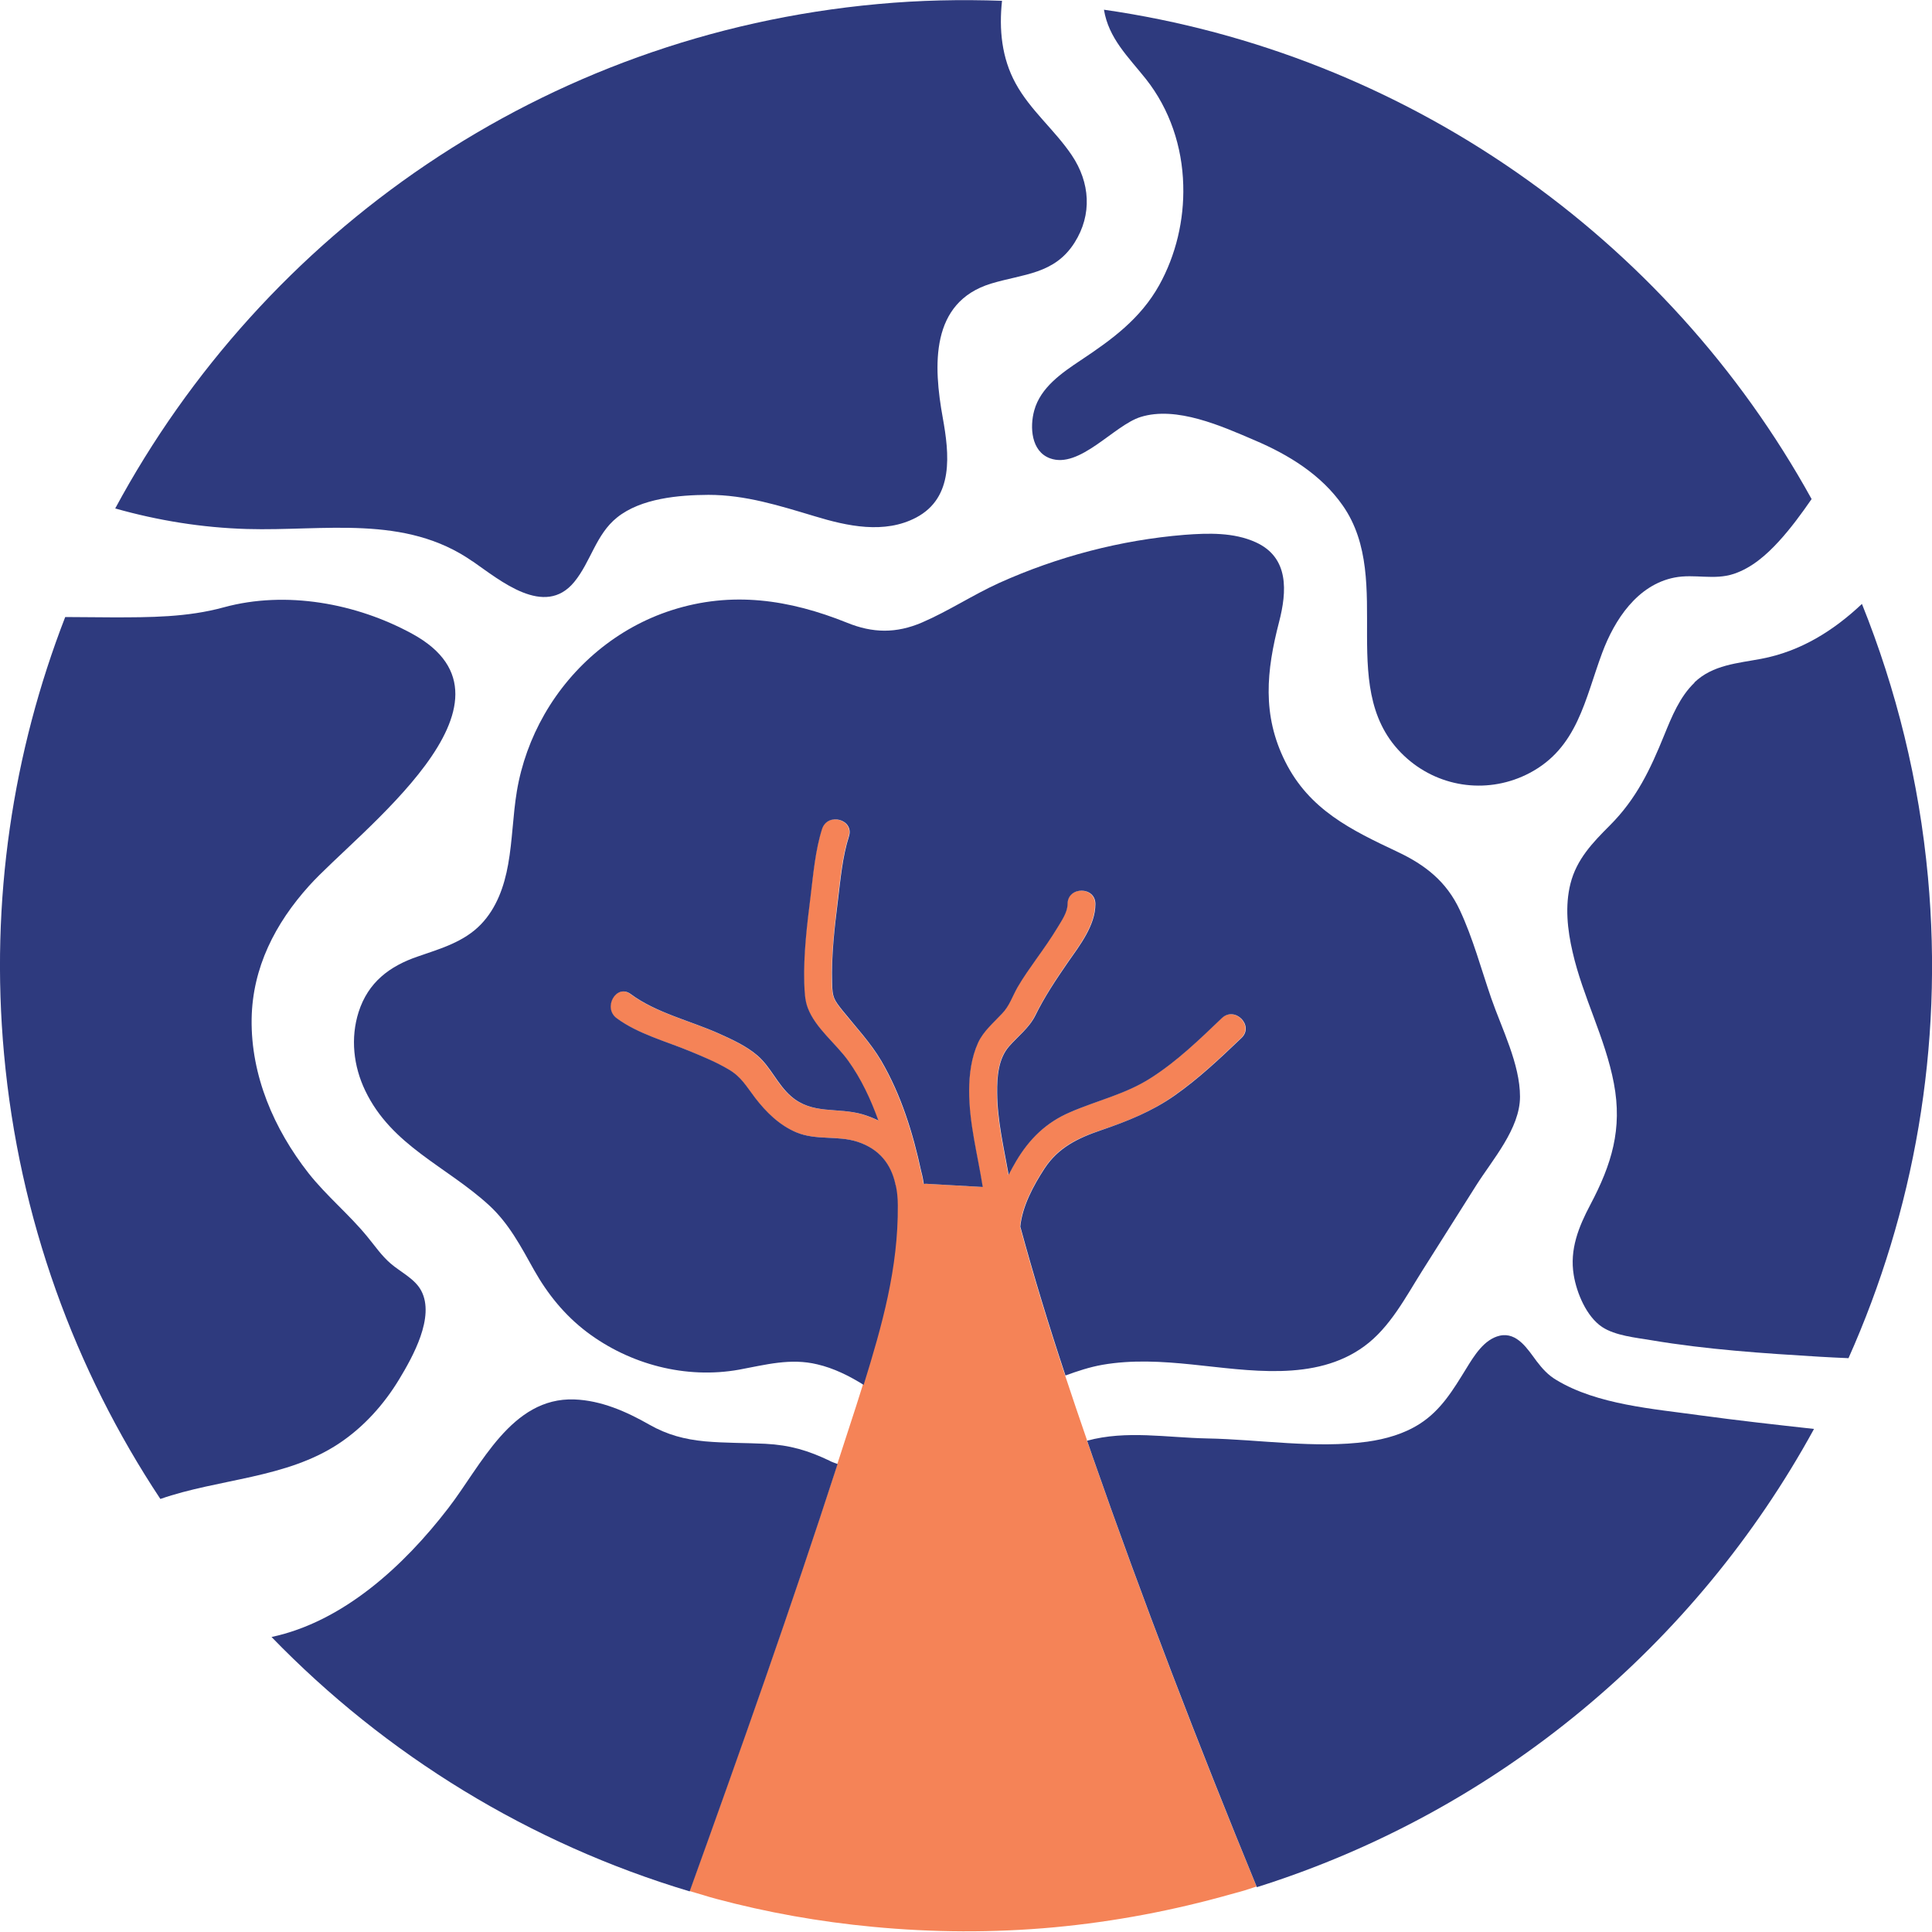 <svg xmlns="http://www.w3.org/2000/svg" id="Calque_2" data-name="Calque 2" viewBox="0 0 119.39 119.37"><defs><style>      .cls-1 {        fill: none;      }      .cls-1, .cls-2, .cls-3 {        stroke-width: 0px;      }      .cls-2 {        fill: #f58357;      }      .cls-3 {        fill: #2e3a7e;      }    </style></defs><g id="Calque_1-2" data-name="Calque 1"><g><path class="cls-2" d="M67.18,89.02c-.46-1.34-.92-2.68-1.36-4.02-1.01-3.04-1.95-6.11-2.79-9.2.12-1.26.82-2.55,1.49-3.58.85-1.31,2.06-1.9,3.51-2.38,1.61-.54,3.12-1.14,4.52-2.13,1.5-1.05,2.83-2.31,4.15-3.57.8-.77-.42-1.99-1.22-1.22-1.38,1.32-2.77,2.67-4.39,3.7-1.56.99-3.3,1.38-4.98,2.11-1.49.65-2.52,1.65-3.34,3.03-.16.27-.31.56-.46.84-.3-1.69-.7-3.37-.71-5.08,0-.97.07-2.09.73-2.85.55-.63,1.25-1.14,1.62-1.9.59-1.18,1.27-2.21,2.02-3.3.72-1.03,1.7-2.28,1.7-3.6,0-1.11-1.72-1.11-1.72,0,0,.51-.37,1.03-.62,1.45-.4.66-.86,1.3-1.3,1.93-.41.58-.83,1.15-1.17,1.76-.33.58-.49,1.13-.96,1.63-.53.56-1.16,1.08-1.48,1.8-.41.9-.54,1.96-.55,2.94-.01,2.01.53,3.98.84,5.97-1.18-.07-2.35-.13-3.53-.2-.04,0-.07.01-.11.02-.04-.26-.09-.52-.16-.77-.51-2.38-1.25-4.76-2.48-6.86-.67-1.14-1.56-2.07-2.38-3.09-.54-.68-.62-.81-.65-1.7-.04-1.7.16-3.42.36-5.11.16-1.3.28-2.69.68-3.95.34-1.06-1.33-1.51-1.66-.46-.42,1.33-.53,2.79-.71,4.16-.22,1.76-.44,3.57-.39,5.35.01.52.03,1.07.22,1.55.47,1.24,1.74,2.19,2.49,3.25.8,1.13,1.4,2.39,1.87,3.7-.32-.15-.64-.28-.98-.38-1.56-.45-3.11.03-4.42-1.12-.84-.73-1.25-1.81-2.08-2.52-.69-.59-1.55-.98-2.37-1.35-1.76-.79-3.89-1.28-5.45-2.44-.89-.66-1.75.83-.87,1.49,1.31.97,3.06,1.43,4.55,2.05.8.33,1.61.68,2.36,1.11.79.46,1.1,1.05,1.65,1.77.68.88,1.49,1.68,2.53,2.12,1.23.52,2.55.18,3.8.59,1.37.45,2.06,1.39,2.33,2.6,0,.01,0,.03,0,.04.08.4.13.82.13,1.26.02,3.87-.96,7.38-2.11,11.09-.14.44-.28.89-.42,1.33-.38,1.19-.78,2.38-1.16,3.57-2.87,8.86-5.99,17.65-9.14,26.41.27.08.55.16.82.24.27.08.54.17.82.24,3.14.84,6.39,1.42,9.69,1.73,3.66.35,7.4.38,11.2.03,3.76-.35,7.4-1.05,10.91-2.04.07-.02.15-.04.22-.06.2-.06.41-.11.61-.17.26-.08.51-.17.77-.25-3.62-8.79-7.03-17.67-10.16-26.63-.11-.32-.22-.64-.33-.96Z"></path><g><path class="cls-1" d="M27.7,93.2c2.04-2.64,3.9-6.86,7.79-6.72,1.66.06,3.22.75,4.64,1.56,1.1.63,2.17.92,3.44,1.03,1.24.11,2.48.09,3.72.15,1.53.08,2.64.41,4,1.06.16.07.32.13.48.19.39-1.19.79-2.38,1.16-3.57.14-.45.28-.89.42-1.33-.9-.55-1.84-1.02-2.87-1.27-1.66-.39-3.2.04-4.83.33-3.29.6-6.75-.31-9.41-2.33-1.37-1.04-2.42-2.34-3.26-3.83-.81-1.45-1.56-2.89-2.8-4.02-2.63-2.4-6-3.67-7.63-7.06-.73-1.51-.92-3.25-.41-4.86.58-1.84,1.91-2.84,3.68-3.44,1.39-.47,2.84-.89,3.88-1.98.97-1.01,1.44-2.35,1.68-3.7.27-1.5.28-3.03.54-4.53.28-1.67.86-3.28,1.7-4.74,1.74-3.02,4.53-5.37,7.86-6.44,3.74-1.2,7.28-.66,10.84.77,1.6.64,3.04.67,4.63-.01,1.64-.7,3.14-1.71,4.78-2.45,3.6-1.63,7.51-2.65,11.45-2.97,1.46-.12,3.04-.16,4.4.46,2.07.94,1.93,3.04,1.44,4.93-.78,3.01-1.06,5.74.38,8.62,1.49,2.99,4.06,4.22,6.94,5.58,1.72.82,3.02,1.85,3.85,3.6.81,1.73,1.32,3.63,1.94,5.44.64,1.88,1.78,4.07,1.78,6.09,0,1.97-1.7,3.89-2.7,5.47-1.11,1.76-2.22,3.51-3.33,5.27-1.03,1.63-2,3.51-3.59,4.68-3.04,2.23-7.18,1.49-10.65,1.13-1.85-.19-3.7-.29-5.54.02-.79.14-1.54.38-2.28.66.44,1.35.9,2.69,1.36,4.02,2.42-.66,4.91-.19,7.42-.14,3.25.07,6.67.64,9.9.2,1.13-.15,2.26-.48,3.23-1.1,1.33-.85,2.07-2.11,2.88-3.42.48-.78,1.1-1.81,2.07-2.03,1.08-.24,1.74.86,2.28,1.58.36.48.7.85,1.22,1.16,2.53,1.53,6.01,1.79,8.86,2.18,2.34.32,4.69.58,7.04.84.78-1.42,1.48-2.87,2.14-4.35-.6-.03-1.2-.06-1.8-.09-3.47-.21-6.97-.44-10.39-1.02-.95-.16-2.23-.27-3.04-.82-.97-.65-1.57-2.11-1.75-3.21-.26-1.59.3-2.98,1.03-4.35,1.31-2.48,1.99-4.68,1.45-7.5-.53-2.8-1.92-5.34-2.55-8.11-.31-1.37-.47-2.85-.13-4.23.38-1.5,1.36-2.53,2.43-3.59,1.66-1.65,2.51-3.46,3.37-5.6.46-1.13.96-2.36,1.86-3.22,1.14-1.09,2.67-1.18,4.14-1.46,2.42-.46,4.44-1.73,6.21-3.39-.91-2.25-1.94-4.42-3.1-6.51-.64.91-1.28,1.8-2.03,2.62-.78.84-1.67,1.62-2.77,2-1.22.41-2.44,0-3.67.23-2.3.45-3.7,2.61-4.47,4.65-1.07,2.87-1.52,5.87-4.49,7.43-2.47,1.3-5.46.95-7.56-.89-4.61-4.05-.68-10.93-3.99-15.65-1.33-1.89-3.33-3.13-5.43-4.02-2.03-.86-4.84-2.14-7.06-1.44-1.65.52-3.78,3.23-5.6,2.55-1.16-.43-1.25-1.93-.97-2.95.39-1.43,1.71-2.34,2.88-3.11,1.94-1.29,3.68-2.55,4.84-4.63,1.04-1.87,1.56-4.04,1.49-6.18-.07-2.37-.84-4.69-2.31-6.56-1.09-1.38-2.29-2.52-2.59-4.28-2.08-.3-4.18-.49-6.31-.56,0,0,0,0,0,.01-.19,1.75-.01,3.52.84,5.09.91,1.67,2.42,2.87,3.47,4.44,1.13,1.68,1.28,3.66.17,5.41-1.24,1.95-3.15,1.91-5.14,2.52-3.8,1.15-3.58,5.1-3,8.3.4,2.22.7,4.92-1.64,6.16-1.97,1.04-4.27.53-6.28-.08-2.17-.65-4.27-1.33-6.56-1.32-1.83,0-4.16.21-5.65,1.4-1.3,1.04-1.62,2.74-2.65,3.99-1.83,2.23-4.59-.1-6.27-1.28-4.19-2.91-9.17-1.85-13.94-2-2.77-.08-5.5-.52-8.14-1.27-1.17,2.17-2.2,4.41-3.09,6.72.98,0,1.96.02,2.92.02,2.33,0,4.62,0,6.88-.62,3.83-1.05,8.19-.25,11.65,1.64,7.67,4.19-3.39,12.24-6.38,15.57-2.09,2.32-3.5,5.05-3.55,8.23-.05,3.5,1.38,6.81,3.51,9.52,1.11,1.41,2.49,2.54,3.63,3.92.47.57.89,1.19,1.45,1.67.62.54,1.49.93,1.89,1.68.87,1.61-.52,4.08-1.36,5.47-.94,1.56-2.19,2.96-3.72,3.97-3.26,2.16-7.42,2.16-11.04,3.43,2.03,3.06,4.34,5.91,6.87,8.53,4.41-.94,8.16-4.37,10.92-7.96Z"></path><path class="cls-3" d="M55.33,73.2s0-.03,0-.04c-.27-1.21-.97-2.15-2.33-2.6-1.25-.41-2.57-.07-3.8-.59-1.04-.44-1.85-1.24-2.53-2.12-.55-.72-.86-1.31-1.65-1.77-.75-.44-1.56-.78-2.36-1.11-1.49-.62-3.24-1.08-4.55-2.05-.88-.65-.02-2.15.87-1.49,1.56,1.16,3.69,1.65,5.45,2.44.82.37,1.68.76,2.37,1.35.83.71,1.24,1.79,2.08,2.52,1.31,1.15,2.86.67,4.42,1.12.34.1.66.23.98.38-.47-1.31-1.06-2.57-1.87-3.7-.76-1.06-2.02-2.01-2.49-3.25-.19-.49-.2-1.04-.22-1.55-.05-1.78.17-3.59.39-5.35.17-1.37.29-2.84.71-4.16.34-1.05,2-.6,1.66.46-.4,1.25-.52,2.65-.68,3.95-.21,1.69-.41,3.41-.36,5.11.02.89.11,1.02.65,1.7.82,1.02,1.71,1.96,2.38,3.09,1.23,2.1,1.97,4.48,2.48,6.86.07.25.12.51.16.77.04,0,.07-.02.11-.02,1.18.07,2.35.13,3.53.2-.31-1.98-.85-3.95-.84-5.97,0-.98.14-2.04.55-2.94.33-.72.95-1.23,1.48-1.8.47-.49.63-1.05.96-1.63.35-.61.77-1.19,1.17-1.76.45-.63.9-1.27,1.3-1.93.25-.42.62-.94.62-1.45,0-1.11,1.73-1.11,1.72,0,0,1.32-.98,2.57-1.7,3.6-.75,1.09-1.44,2.12-2.02,3.3-.38.76-1.08,1.28-1.62,1.9-.66.76-.74,1.88-.73,2.85.01,1.71.41,3.39.71,5.08.15-.29.3-.57.46-.84.82-1.38,1.85-2.39,3.34-3.03,1.68-.73,3.42-1.11,4.98-2.11,1.62-1.03,3.01-2.38,4.39-3.7.8-.77,2.02.45,1.22,1.22-1.32,1.26-2.65,2.52-4.15,3.57-1.4.98-2.91,1.58-4.52,2.13-1.45.49-2.66,1.08-3.51,2.38-.67,1.03-1.37,2.32-1.49,3.58.84,3.09,1.78,6.16,2.79,9.2.74-.27,1.49-.52,2.28-.66,1.84-.32,3.69-.21,5.54-.02,3.47.35,7.61,1.1,10.65-1.13,1.59-1.16,2.56-3.05,3.59-4.68,1.11-1.76,2.22-3.51,3.33-5.27,1-1.58,2.7-3.5,2.7-5.47,0-2.02-1.13-4.21-1.78-6.09-.62-1.8-1.13-3.71-1.94-5.44-.82-1.76-2.13-2.79-3.85-3.6-2.88-1.36-5.45-2.6-6.94-5.58-1.44-2.88-1.16-5.61-.38-8.62.49-1.89.63-3.99-1.44-4.93-1.36-.62-2.94-.57-4.4-.46-3.94.32-7.85,1.35-11.45,2.97-1.63.74-3.13,1.74-4.78,2.45-1.59.68-3.04.66-4.63.01-3.56-1.43-7.11-1.97-10.84-.77-3.33,1.07-6.13,3.42-7.86,6.44-.84,1.47-1.42,3.07-1.7,4.74-.25,1.5-.27,3.03-.54,4.53-.24,1.35-.71,2.69-1.68,3.7-1.05,1.09-2.49,1.5-3.88,1.98-1.77.6-3.09,1.6-3.68,3.44-.51,1.61-.32,3.34.41,4.86,1.63,3.4,5,4.66,7.63,7.06,1.24,1.13,1.99,2.57,2.8,4.02.84,1.49,1.89,2.79,3.26,3.83,2.66,2.01,6.12,2.92,9.41,2.33,1.63-.3,3.17-.73,4.83-.33,1.03.24,1.97.71,2.87,1.27,1.15-3.71,2.14-7.22,2.11-11.09,0-.44-.04-.87-.13-1.26Z"></path><path class="cls-3" d="M24.67,85.23c.84-1.39,2.22-3.85,1.36-5.47-.4-.75-1.27-1.14-1.89-1.68-.56-.48-.98-1.1-1.45-1.67-1.13-1.38-2.52-2.51-3.63-3.92-2.13-2.72-3.56-6.03-3.51-9.52.05-3.18,1.46-5.91,3.55-8.23,2.99-3.32,14.05-11.38,6.38-15.57-3.45-1.89-7.81-2.69-11.65-1.64-2.26.62-4.55.62-6.88.62-.96,0-1.94-.02-2.92-.02C.8,46.46-.62,55.64.25,65.14c.93,10.18,4.38,19.52,9.66,27.49,3.62-1.26,7.78-1.26,11.04-3.43,1.52-1.01,2.78-2.41,3.72-3.97Z"></path><path class="cls-3" d="M29.21,34.69c1.69,1.17,4.44,3.5,6.27,1.28,1.03-1.25,1.34-2.94,2.65-3.99,1.48-1.19,3.82-1.39,5.65-1.4,2.29,0,4.39.67,6.56,1.32,2.01.61,4.31,1.12,6.28.08,2.34-1.24,2.04-3.94,1.64-6.16-.58-3.2-.8-7.15,3-8.3,1.99-.6,3.9-.57,5.14-2.52,1.11-1.75.96-3.73-.17-5.41-1.05-1.56-2.56-2.77-3.47-4.44-.86-1.57-1.03-3.34-.84-5.09,0,0,0,0,0-.01-2.53-.09-5.09-.04-7.67.2C33.54,2.14,16.29,14.4,7.12,31.42c2.65.75,5.38,1.19,8.14,1.27,4.77.14,9.76-.92,13.94,2Z"></path><path class="cls-3" d="M73.12,11.45c.06,2.14-.45,4.31-1.49,6.18-1.16,2.07-2.9,3.34-4.84,4.63-1.17.78-2.49,1.68-2.88,3.11-.28,1.02-.19,2.52.97,2.95,1.83.68,3.95-2.03,5.6-2.55,2.22-.7,5.03.57,7.06,1.44,2.09.89,4.1,2.12,5.43,4.02,3.31,4.72-.62,11.61,3.99,15.65,2.1,1.84,5.09,2.19,7.56.89,2.97-1.56,3.42-4.56,4.49-7.43.76-2.04,2.17-4.2,4.47-4.65,1.23-.24,2.45.18,3.67-.23,1.1-.37,2-1.16,2.77-2,.75-.82,1.4-1.71,2.03-2.62C103.02,14.66,86.87,3.28,68.22.6c.29,1.77,1.49,2.9,2.59,4.28,1.48,1.87,2.25,4.19,2.31,6.56Z"></path><path class="cls-3" d="M104.71,42.19c-.9.86-1.4,2.09-1.86,3.22-.87,2.14-1.72,3.95-3.37,5.6-1.06,1.06-2.05,2.09-2.43,3.59-.35,1.38-.19,2.86.13,4.23.63,2.77,2.02,5.31,2.55,8.11.54,2.83-.14,5.02-1.45,7.5-.73,1.38-1.29,2.77-1.03,4.35.18,1.1.78,2.56,1.75,3.21.81.54,2.09.66,3.04.82,3.43.58,6.93.81,10.39,1.02.6.04,1.2.06,1.8.09,4.03-9.03,5.88-19.18,4.91-29.73-.55-5.95-1.96-11.61-4.08-16.88-1.76,1.66-3.79,2.93-6.21,3.39-1.47.28-3,.37-4.14,1.46Z"></path><path class="cls-3" d="M112.08,88.3c-2.35-.26-4.7-.52-7.04-.84-2.85-.4-6.33-.65-8.86-2.18-.52-.31-.86-.69-1.22-1.16-.54-.72-1.2-1.82-2.28-1.58-.97.22-1.59,1.25-2.07,2.03-.81,1.31-1.55,2.57-2.88,3.42-.97.62-2.1.94-3.23,1.1-3.23.44-6.65-.14-9.9-.2-2.5-.05-4.99-.52-7.42.14.11.32.22.64.33.96,3.13,8.96,6.55,17.84,10.16,26.63,14.93-4.7,27.15-15.02,34.42-28.3Z"></path><path class="cls-3" d="M51.29,90.28c-1.36-.65-2.47-.98-4-1.06-1.24-.06-2.48-.04-3.72-.15-1.26-.12-2.33-.4-3.44-1.03-1.42-.81-2.98-1.5-4.64-1.56-3.89-.14-5.75,4.08-7.79,6.72-2.76,3.59-6.51,7.02-10.92,7.96,7.07,7.3,15.95,12.76,25.84,15.72,3.16-8.77,6.27-17.55,9.14-26.41-.16-.06-.32-.11-.48-.19Z"></path></g></g></g></svg>
